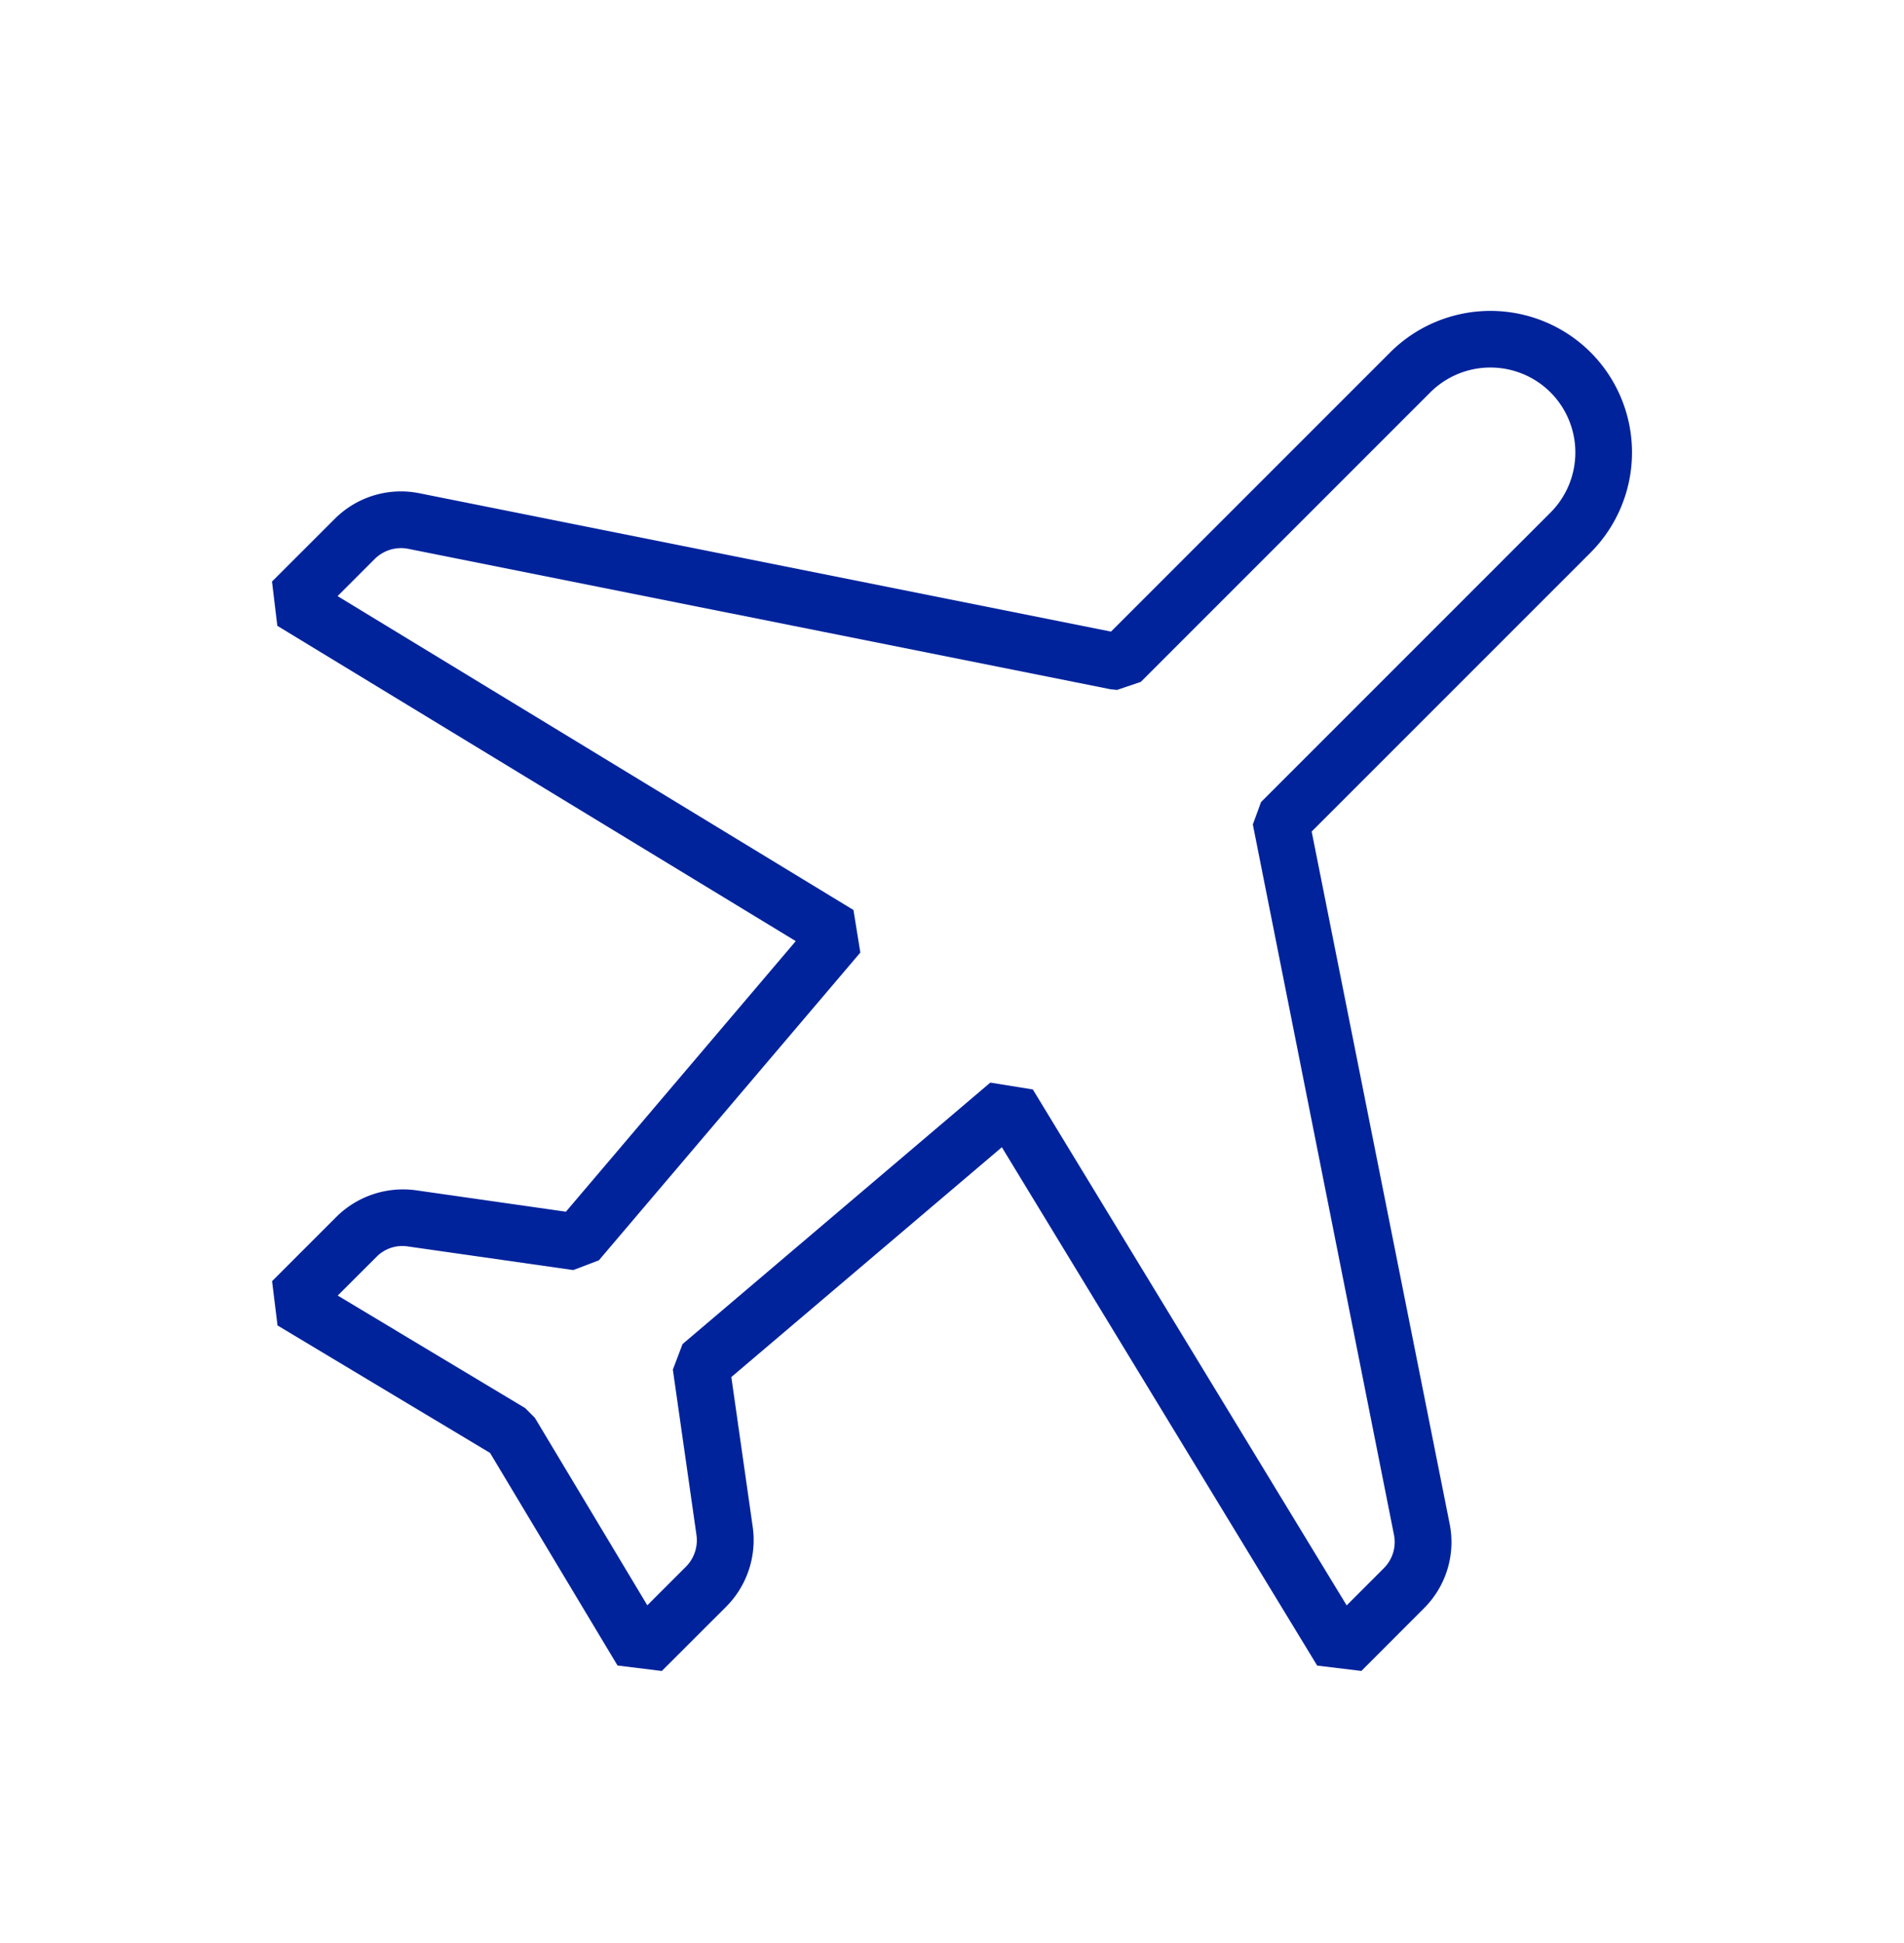 <svg xmlns="http://www.w3.org/2000/svg" width="49" height="50" viewBox="0 0 49 50">
    <path fill="#00239C" fill-rule="nonzero" d="M17.032 43l-1.14-.141-3.28-5.47-5.47-3.281-.14-1.14 1.654-1.654a2.437 2.437 0 0 1 2.05-.684l3.858.551 5.915-6.963-13.342-8.114L7 14.965l1.614-1.612a2.407 2.407 0 0 1 2.18-.66l17.798 3.56 7.187-7.187a3.65 3.65 0 0 1 5.155 0 3.648 3.648 0 0 1 0 5.154l-7.178 7.178 3.55 17.81a2.4 2.4 0 0 1-.66 2.178l-1.611 1.613-1.137-.138-8.115-13.339-6.962 5.914.551 3.86a2.43 2.43 0 0 1-.682 2.048L17.032 43zm8.455-15.141l1.093.176 8.077 13.277.957-.958a.95.95 0 0 0 .26-.86l-3.632-18.278.211-.576 7.45-7.45a2.191 2.191 0 0 0 0-3.093 2.191 2.191 0 0 0-3.094 0l-7.45 7.45-.612.207-.166-.017-18.075-3.614a.959.959 0 0 0-.861.26l-.957.957 13.276 8.077.177 1.095-6.729 7.92-.659.251-4.255-.608a.932.932 0 0 0-.812.271l-.995.993 4.825 2.896.249.25 2.894 4.825.994-.994a.967.967 0 0 0 .271-.814l-.608-4.257.25-.658 7.92-6.728z"/>
</svg>
